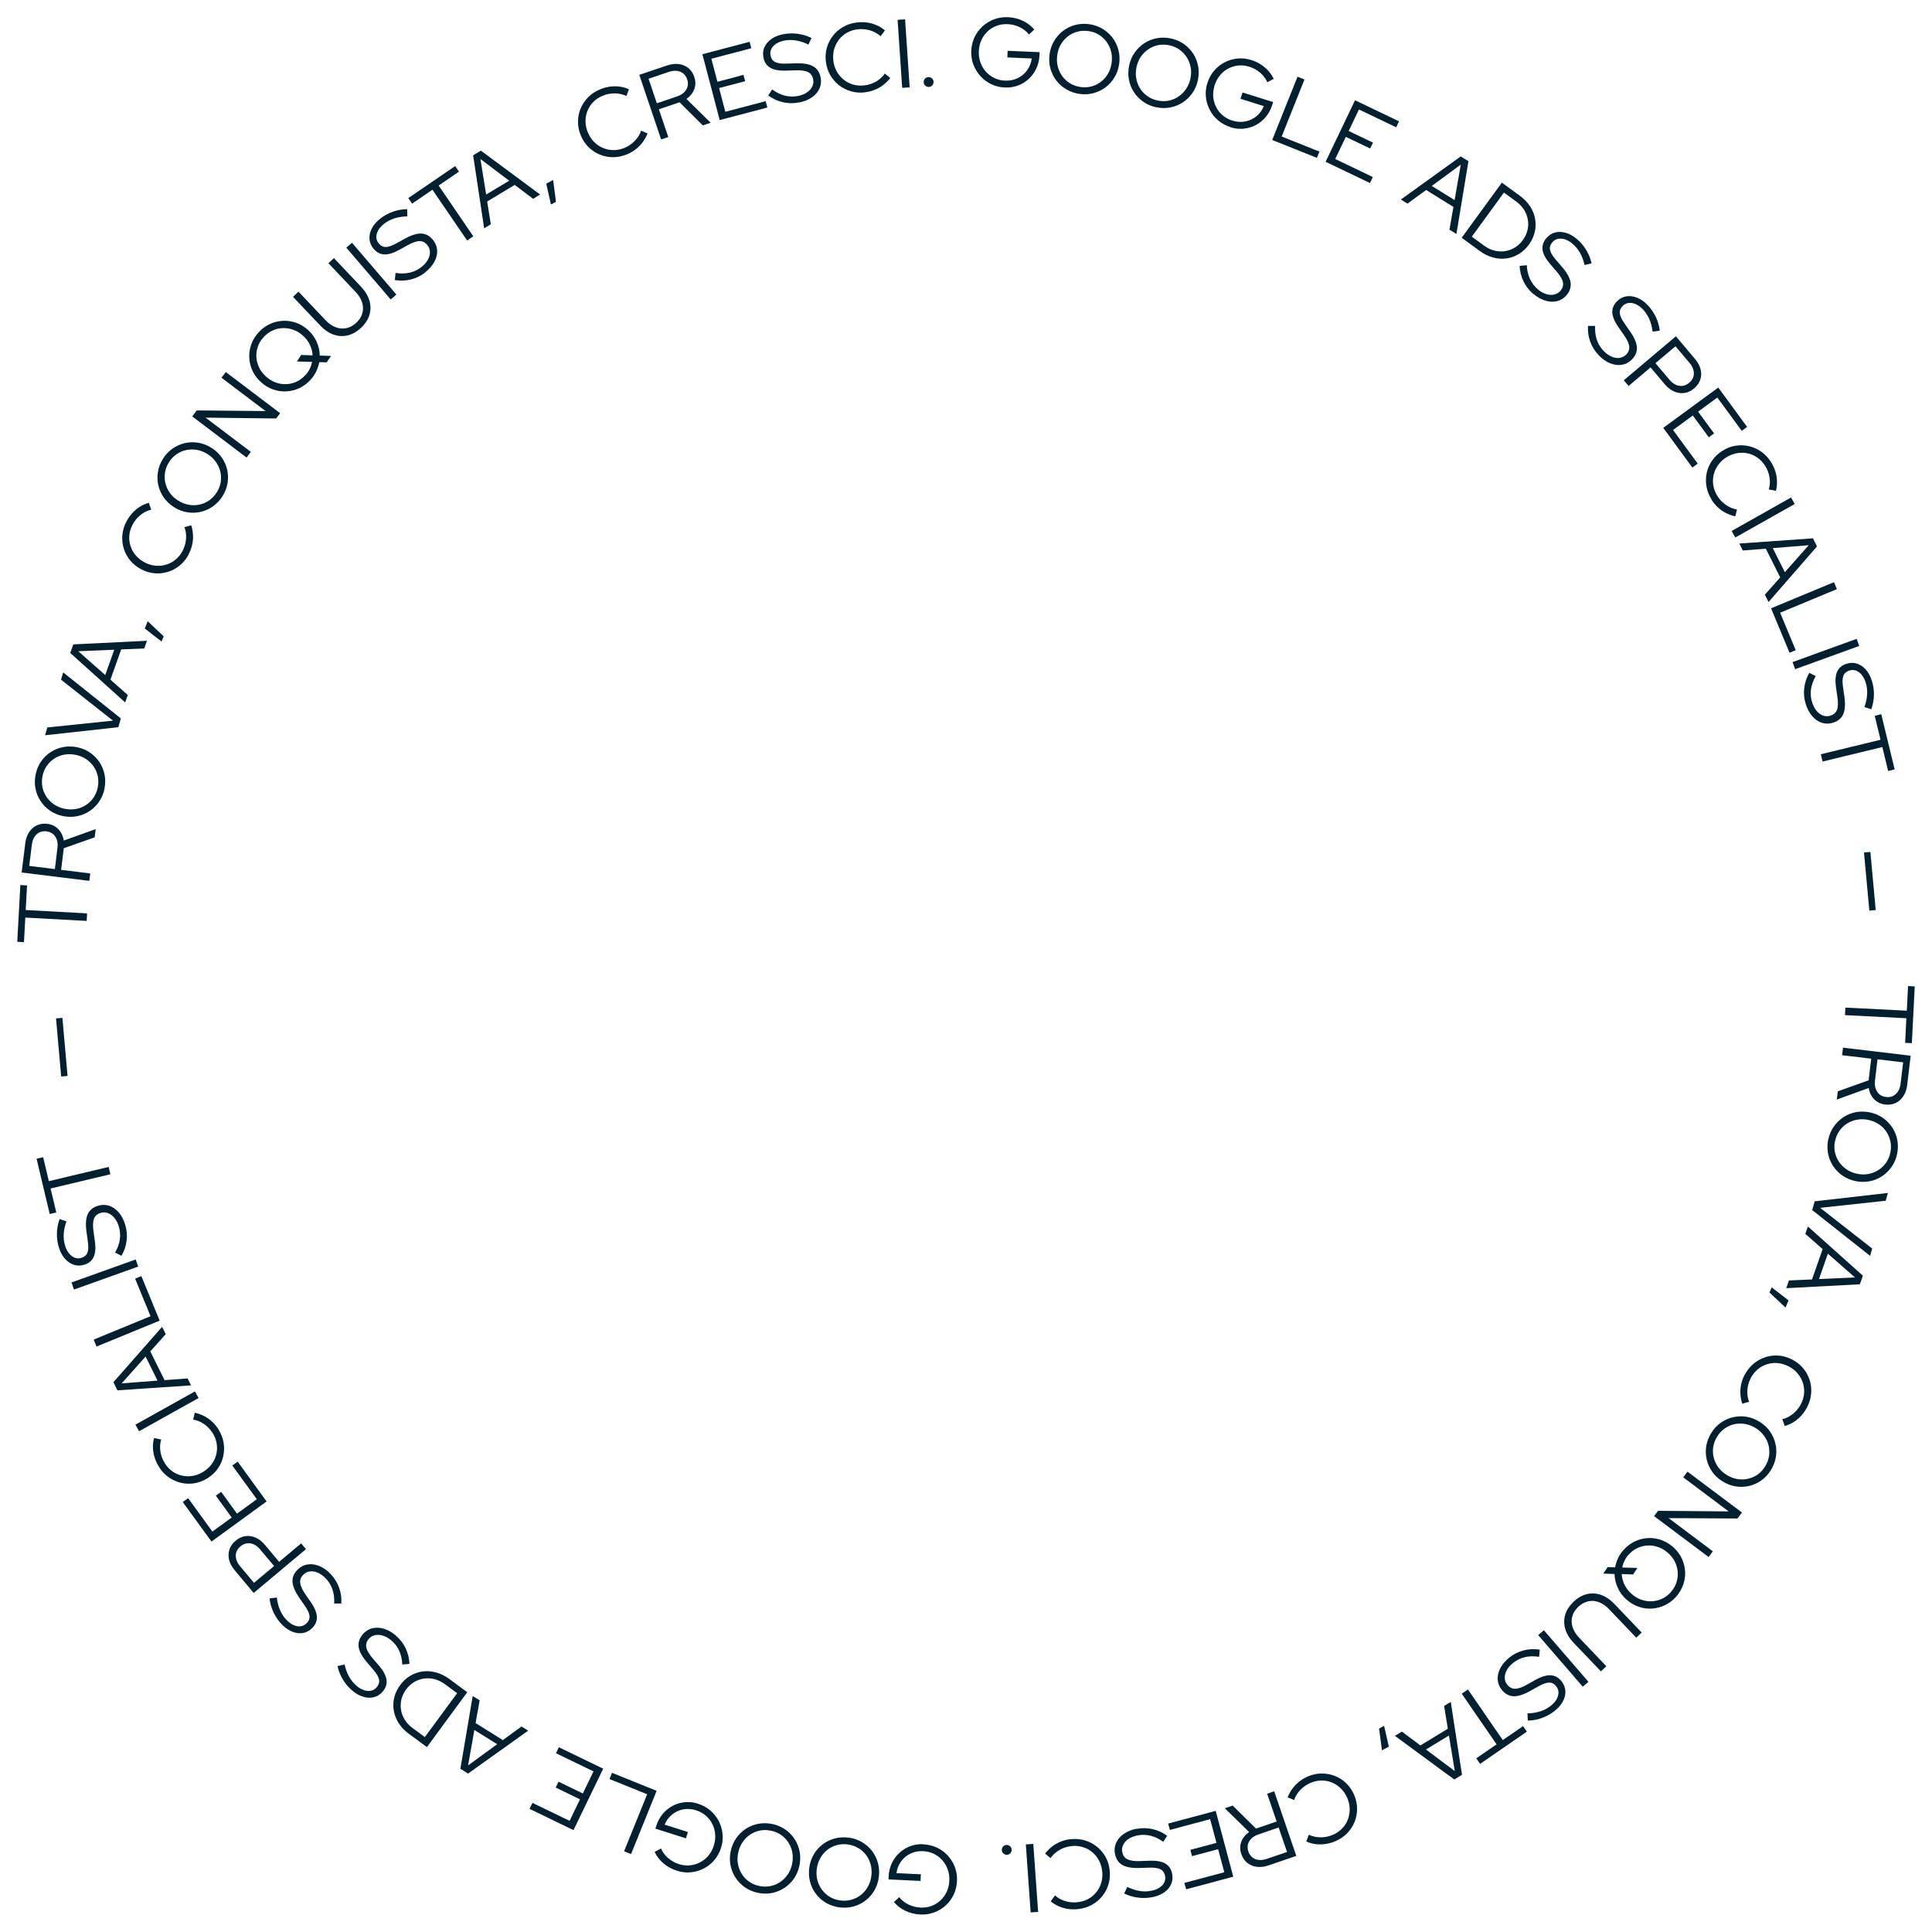 <svg xmlns="http://www.w3.org/2000/svg" xmlns:i="http://ns.adobe.com/AdobeIllustrator/10.0/" id="Livello_1" viewBox="0 0 300 300"><defs><style>      .st0 {        fill: #001f2f;      }    </style></defs><path class="st0" d="M156.06,13.59c-.77-.03-1.47-.2-2.12-.51-.65-.31-1.21-.73-1.69-1.25-.48-.52-.84-1.12-1.1-1.79-.25-.67-.37-1.39-.33-2.14.03-.76.2-1.46.5-2.11.31-.65.72-1.21,1.24-1.69s1.12-.84,1.79-1.1c.67-.25,1.39-.36,2.16-.33.82.03,1.58.22,2.29.55s1.31.79,1.8,1.36l-.82.77c-.38-.48-.87-.86-1.46-1.14-.59-.28-1.21-.44-1.87-.46-.61-.03-1.17.06-1.7.26-.53.2-1,.49-1.4.87-.4.38-.73.83-.96,1.35-.24.52-.37,1.09-.4,1.72-.03.61.06,1.19.25,1.74.19.54.48,1.02.85,1.44s.81.74,1.32.99,1.07.38,1.67.4c.71.03,1.37-.1,1.96-.39.59-.29,1.08-.7,1.46-1.23.38-.53.62-1.13.71-1.82l-3.79-.16.04-1.03,4.97.21-.02.47c-.03.74-.19,1.42-.48,2.04s-.67,1.16-1.16,1.62c-.48.45-1.04.8-1.68,1.04-.63.24-1.32.35-2.04.31Z"></path><path class="st0" d="M167.69,14.59c-.76-.1-1.45-.33-2.07-.69-.62-.36-1.14-.82-1.58-1.38-.43-.56-.74-1.18-.93-1.87s-.24-1.42-.14-2.18c.1-.76.33-1.45.69-2.07.36-.62.82-1.15,1.38-1.58.56-.43,1.18-.74,1.87-.93s1.42-.24,2.18-.14c.75.1,1.43.33,2.05.69.62.36,1.14.82,1.58,1.38.43.56.74,1.18.93,1.87s.24,1.42.14,2.18c-.1.76-.33,1.45-.69,2.07-.36.62-.82,1.14-1.38,1.58-.56.43-1.18.74-1.87.93-.69.19-1.41.24-2.16.14ZM167.83,13.52c.6.08,1.17.04,1.71-.11.54-.15,1.03-.4,1.46-.75.44-.35.8-.77,1.08-1.27s.46-1.06.54-1.67c.08-.62.05-1.21-.1-1.76s-.39-1.05-.72-1.5c-.33-.44-.74-.81-1.22-1.1-.48-.29-1.02-.47-1.62-.54-.6-.08-1.17-.04-1.71.11-.54.15-1.03.4-1.47.75-.44.35-.79.77-1.08,1.26s-.46,1.06-.54,1.68c-.08.61-.04,1.19.1,1.75.15.56.39,1.06.72,1.5s.74.81,1.23,1.1,1.03.47,1.63.55Z"></path><path class="st0" d="M179.5,16.65c-.75-.16-1.42-.45-2-.87-.59-.41-1.07-.92-1.45-1.51-.38-.59-.63-1.24-.76-1.95s-.11-1.43.05-2.18.45-1.42.87-2c.41-.58.92-1.07,1.51-1.45s1.24-.63,1.95-.76c.7-.13,1.43-.11,2.18.05.74.16,1.4.45,1.99.86.58.41,1.07.92,1.45,1.51.38.59.63,1.24.76,1.95s.11,1.43-.05,2.18-.45,1.42-.87,2c-.41.59-.92,1.07-1.51,1.45-.59.38-1.24.63-1.95.76-.7.13-1.43.11-2.17-.05ZM179.73,15.6c.59.13,1.16.14,1.71.04.55-.11,1.06-.31,1.52-.62s.86-.7,1.19-1.17c.33-.48.56-1.01.69-1.61.13-.61.15-1.2.05-1.76-.1-.56-.29-1.08-.59-1.55-.29-.47-.67-.87-1.12-1.2-.45-.33-.98-.56-1.57-.69s-1.16-.14-1.72-.04c-.56.1-1.07.31-1.53.62s-.86.69-1.19,1.16c-.33.47-.55,1.01-.69,1.62-.13.6-.15,1.19-.05,1.75.1.57.29,1.09.58,1.56.29.47.67.87,1.13,1.2.46.33.98.56,1.58.69Z"></path><path class="st0" d="M191.08,19.74c-.73-.23-1.37-.58-1.92-1.04s-.98-1.01-1.31-1.64c-.33-.63-.53-1.3-.6-2.01-.07-.71,0-1.43.23-2.15.23-.72.57-1.36,1.03-1.9.46-.55,1.01-.98,1.63-1.31.62-.33,1.3-.53,2.01-.6.71-.07,1.44,0,2.17.24.78.24,1.47.62,2.07,1.13.6.51,1.07,1.1,1.39,1.78l-.99.53c-.25-.56-.62-1.06-1.11-1.48-.5-.43-1.06-.74-1.68-.93-.58-.18-1.15-.24-1.71-.19-.56.06-1.09.22-1.58.48-.49.26-.92.62-1.28,1.06-.37.44-.64.96-.83,1.56-.18.59-.25,1.17-.21,1.74.05.58.2,1.11.45,1.61.25.5.59.93,1.02,1.29.43.37.93.64,1.51.82.68.21,1.35.26,2,.13.65-.12,1.22-.39,1.73-.81.5-.41.89-.94,1.15-1.57l-3.62-1.14.31-.98,4.75,1.49-.14.45c-.22.7-.55,1.32-.99,1.85-.44.53-.95.95-1.54,1.26s-1.21.5-1.89.57c-.68.07-1.36,0-2.05-.22Z"></path><path class="st0" d="M197.55,21.74l3.93-9.83,1.08.43-3.54,8.86,5.86,2.34-.39.97-6.94-2.77Z"></path><path class="st0" d="M205.84,25.12l4.57-9.55,6.83,3.27-.44.93-5.78-2.77-1.6,3.34,3.78,1.81-.44.91-3.78-1.81-1.65,3.44,5.84,2.8-.44.93-6.89-3.3Z"></path><path class="st0" d="M217.52,30.99l9.3-6.7,1.2.74-1.87,11.3-1.08-.67.62-3.53-4.24-2.63-2.9,2.12-1.03-.64ZM222.32,28.87l3.55,2.2.96-5.51-4.5,3.31Z"></path><path class="st0" d="M226.97,36.92l6.24-8.56,2.82,2.06c.65.48,1.17,1.02,1.57,1.63.39.61.65,1.25.77,1.93.12.68.11,1.36-.05,2.04-.16.68-.46,1.34-.91,1.96-.45.62-.98,1.11-1.58,1.47-.6.36-1.24.59-1.92.68-.68.09-1.38.04-2.08-.15-.71-.19-1.38-.52-2.04-1l-2.82-2.06ZM228.54,36.75l1.93,1.41c.5.36,1.02.61,1.57.75.55.14,1.09.17,1.64.09.54-.08,1.05-.26,1.53-.55.48-.29.9-.68,1.25-1.17.36-.49.6-1,.73-1.55.13-.54.15-1.09.05-1.63-.09-.54-.29-1.05-.59-1.53s-.7-.9-1.19-1.26l-1.93-1.41-4.99,6.85Z"></path><path class="st0" d="M238.09,45.65c-.64-.54-1.14-1.19-1.51-1.94-.37-.75-.57-1.56-.61-2.42l1.11-.11c.04.8.2,1.51.49,2.13.29.62.69,1.16,1.21,1.6.42.36.86.61,1.3.75.44.14.86.17,1.25.08s.71-.28.98-.59c.35-.42.48-.86.38-1.33-.1-.47-.44-1.03-1.01-1.7l-1.01-1.17c-.67-.79-1.05-1.5-1.14-2.15-.09-.64.11-1.25.59-1.82.38-.45.83-.74,1.35-.88.52-.14,1.08-.12,1.67.05s1.16.5,1.72.97c.57.48,1.05,1.05,1.45,1.7.39.65.67,1.34.83,2.07l-1.09.26c-.32-1.42-.94-2.52-1.87-3.3-.38-.33-.77-.55-1.17-.68-.39-.13-.76-.15-1.1-.08s-.63.26-.87.54c-.32.38-.44.77-.35,1.19.09.42.38.92.89,1.5l1,1.16c.76.89,1.2,1.69,1.3,2.38.1.69-.11,1.35-.64,1.98-.4.47-.88.78-1.45.92-.57.14-1.18.12-1.81-.07-.64-.19-1.26-.54-1.87-1.05Z"></path><path class="st0" d="M248.25,55.16c-.58-.6-1.02-1.3-1.31-2.08-.29-.79-.41-1.61-.36-2.47h1.11c-.04.8.05,1.52.27,2.17.22.65.57,1.22,1.05,1.71.39.4.79.69,1.21.88s.84.25,1.23.21c.4-.05.74-.21,1.03-.49.39-.38.56-.81.51-1.28-.05-.48-.33-1.07-.83-1.8l-.89-1.27c-.58-.85-.89-1.6-.91-2.25s.23-1.23.77-1.75c.42-.41.9-.65,1.44-.73s1.09,0,1.65.22c.57.23,1.11.61,1.62,1.14.52.54.94,1.15,1.27,1.83.33.69.53,1.4.62,2.14l-1.12.15c-.17-1.44-.68-2.6-1.52-3.47-.35-.36-.72-.63-1.09-.79-.38-.17-.74-.23-1.09-.19s-.65.19-.92.45c-.35.34-.51.73-.47,1.15s.29.95.73,1.58l.88,1.26c.67.97,1.02,1.8,1.05,2.49.03.7-.25,1.33-.84,1.91-.44.43-.96.68-1.54.77-.58.09-1.18,0-1.8-.25-.62-.25-1.2-.67-1.75-1.24Z"></path><path class="st0" d="M252.14,59.05l8.09-6.83,2.96,3.51c.45.53.74,1.07.88,1.63.13.55.12,1.08-.05,1.59-.17.51-.49.97-.96,1.36-.47.4-.97.63-1.5.71-.53.08-1.06,0-1.59-.22-.53-.23-1.01-.6-1.46-1.13l-2.21-2.62-3.41,2.88-.75-.89ZM257.07,56.41l2.16,2.55c.46.55.97.86,1.52.95.55.09,1.07-.07,1.55-.48.48-.4.72-.88.72-1.44,0-.56-.22-1.11-.69-1.66l-2.16-2.56-3.11,2.62Z"></path><path class="st0" d="M258.27,66.44l8.54-6.26,4.48,6.11-.83.61-3.79-5.17-2.99,2.19,2.48,3.38-.82.6-2.48-3.38-3.07,2.25,3.83,5.22-.83.61-4.52-6.16Z"></path><path class="st0" d="M265.78,77.58c-.41-.65-.68-1.33-.8-2.04-.12-.71-.11-1.41.04-2.11.15-.69.43-1.33.84-1.92s.94-1.09,1.58-1.5c.65-.41,1.32-.68,2.03-.79.71-.12,1.41-.1,2.1.06.69.16,1.33.44,1.92.86.59.41,1.09.94,1.5,1.59.3.47.52.95.68,1.46.16.5.25,1.01.26,1.52.02.51-.04,1.01-.17,1.5l-1.1-.21c.18-.6.22-1.23.11-1.88-.11-.65-.33-1.25-.69-1.8-.33-.52-.73-.94-1.2-1.27-.47-.32-.97-.54-1.52-.66s-1.1-.12-1.66-.02-1.11.32-1.64.65c-.52.33-.95.73-1.28,1.2s-.57.98-.69,1.52-.14,1.1-.04,1.67c.1.57.31,1.11.64,1.63.35.55.79,1.01,1.33,1.38.54.36,1.1.6,1.7.69l-.26,1.06c-.5-.1-.97-.27-1.43-.5-.46-.23-.88-.52-1.26-.87s-.72-.75-1.01-1.21Z"></path><path class="st0" d="M268.89,82.45l9.22-5.2.57,1.01-9.22,5.2-.57-1.01Z"></path><path class="st0" d="M270.08,84.4l11.43-.81.63,1.26-7.52,8.63-.57-1.14,2.38-2.68-2.23-4.46-3.58.28-.54-1.08ZM275.28,85.12l1.87,3.73,3.71-4.19-5.57.45Z"></path><path class="st0" d="M275,94.46l9.78-4.06.45,1.08-8.81,3.66,2.42,5.82-.96.4-2.87-6.9Z"></path><path class="st0" d="M278.35,102.81l9.95-3.61.4,1.1-9.95,3.61-.4-1.09Z"></path><path class="st0" d="M280.39,109.3c-.25-.8-.33-1.61-.23-2.45.09-.83.36-1.62.79-2.37l1,.5c-.4.69-.64,1.38-.74,2.06-.09.68-.04,1.35.17,2,.17.53.4.97.69,1.33.3.36.63.6,1.01.74.38.14.76.14,1.14.02.52-.16.86-.47,1.03-.92.17-.45.19-1.11.06-1.98l-.22-1.53c-.14-1.02-.08-1.83.19-2.42s.76-1,1.47-1.22c.56-.17,1.1-.18,1.61-.01s.98.48,1.38.94c.4.46.71,1.04.93,1.74.22.71.33,1.45.31,2.21-.02.76-.15,1.49-.41,2.2l-1.06-.36c.49-1.37.56-2.63.2-3.79-.15-.48-.36-.88-.62-1.2s-.56-.54-.89-.66c-.33-.12-.67-.12-1.03-.01-.47.15-.78.42-.93.81-.15.4-.17.98-.06,1.75l.22,1.52c.16,1.16.1,2.06-.18,2.7-.28.64-.82,1.08-1.61,1.33-.59.18-1.16.18-1.72,0s-1.06-.53-1.49-1.03c-.44-.5-.77-1.13-1.01-1.89Z"></path><path class="st0" d="M282.73,117.12l9.28-2.25-.9-3.72,1.01-.25,2.08,8.57-1.01.25-.9-3.72-9.28,2.25-.27-1.13Z"></path><path class="st0" d="M289.44,132.38l.99-.09.83,9.02-.99.09-.83-9.02Z"></path><path class="st0" d="M286.56,156.46l9.53.48.19-3.82,1.04.05-.45,8.81-1.04-.05.19-3.82-9.53-.48.06-1.16Z"></path><path class="st0" d="M286.18,162.68l10.51,1.25-.54,4.51c-.08.69-.28,1.28-.59,1.76s-.71.84-1.19,1.07c-.49.23-1.03.31-1.64.24-.69-.08-1.26-.36-1.71-.82s-.73-1.05-.85-1.75l-4.95,1.8.15-1.28,4.79-1.71.4-3.36-4.52-.54.14-1.16ZM291.54,164.49l-.39,3.27c-.08.71.03,1.3.34,1.77s.77.74,1.38.81c.6.07,1.11-.08,1.52-.47.41-.38.66-.93.74-1.64l.39-3.27-3.98-.47Z"></path><path class="st0" d="M283.88,177.01c.15-.75.43-1.42.83-2.02.4-.59.9-1.08,1.48-1.48.59-.39,1.23-.66,1.93-.8.7-.14,1.43-.14,2.18.01s1.42.43,2.02.83c.59.4,1.08.9,1.48,1.48.39.59.66,1.23.8,1.93s.14,1.43-.01,2.18c-.15.74-.42,1.41-.83,2-.4.59-.9,1.08-1.48,1.48-.59.39-1.23.66-1.93.8-.7.14-1.43.14-2.18-.01-.75-.15-1.42-.43-2.02-.83-.59-.4-1.08-.9-1.48-1.48-.39-.59-.66-1.23-.8-1.93-.14-.7-.14-1.42,0-2.17ZM284.93,177.22c-.12.59-.12,1.16,0,1.71.12.55.33,1.05.65,1.51s.71.85,1.19,1.17,1.02.54,1.63.66c.61.12,1.2.13,1.76.02s1.08-.31,1.54-.62c.47-.3.86-.68,1.18-1.14.32-.46.54-.99.66-1.58.12-.59.12-1.17,0-1.72s-.33-1.06-.64-1.52-.71-.85-1.19-1.16c-.48-.32-1.02-.54-1.63-.66-.6-.12-1.19-.13-1.75-.02-.57.11-1.08.31-1.55.61-.47.3-.86.69-1.18,1.15-.32.46-.54,1-.66,1.59Z"></path><path class="st0" d="M281.78,186.54l11.37-1.3-.34,1.21-10.18,1.1,8.08,6.32-.32,1.14-8.99-7.11.38-1.35Z"></path><path class="st0" d="M280.73,190.45l8.54,7.64-.47,1.33-11.43.61.42-1.2,3.58-.16,1.65-4.71-2.69-2.37.4-1.14ZM283.83,194.67l-1.38,3.94,5.59-.25-4.21-3.69Z"></path><path class="st0" d="M275.1,199.9l2.62,2.02-.46,1.12-2.49-2.33.33-.81Z"></path><path class="st0" d="M270.93,213.47c.35-.68.81-1.25,1.36-1.71s1.17-.8,1.84-1.02c.68-.22,1.37-.3,2.08-.24s1.41.26,2.09.62c.68.35,1.25.8,1.71,1.36.46.55.79,1.16,1,1.84.21.68.29,1.38.22,2.09s-.27,1.42-.62,2.1c-.26.49-.56.93-.92,1.32-.36.39-.75.72-1.18.99-.43.27-.89.47-1.38.61l-.37-1.06c.61-.15,1.17-.43,1.68-.85.51-.42.91-.92,1.21-1.5.28-.55.45-1.1.49-1.67s-.02-1.12-.19-1.64-.45-1.01-.82-1.45c-.37-.44-.83-.8-1.39-1.09-.55-.28-1.11-.45-1.68-.51s-1.13,0-1.66.17c-.54.17-1.02.43-1.46.8-.44.37-.8.82-1.09,1.37-.3.58-.48,1.2-.52,1.84s.04,1.25.26,1.82l-1.05.31c-.16-.48-.25-.98-.29-1.49-.03-.51,0-1.02.12-1.53.11-.51.29-1,.54-1.48Z"></path><path class="st0" d="M265.73,222.5c.41-.65.9-1.18,1.49-1.59.59-.41,1.22-.7,1.91-.85s1.39-.18,2.09-.06c.71.12,1.38.38,2.03.79s1.18.9,1.59,1.49.7,1.22.85,1.91c.16.69.18,1.39.06,2.09-.12.71-.38,1.38-.79,2.03-.4.64-.9,1.17-1.48,1.58s-1.22.7-1.91.85c-.69.16-1.39.18-2.09.06-.71-.12-1.38-.38-2.03-.79-.65-.41-1.18-.9-1.59-1.49-.41-.59-.7-1.22-.85-1.91-.16-.69-.18-1.39-.06-2.09s.38-1.38.78-2.02ZM266.64,223.07c-.32.51-.52,1.05-.61,1.6-.09.55-.06,1.1.07,1.64.13.54.37,1.04.7,1.51.34.47.77.86,1.29,1.19.53.33,1.08.55,1.64.65s1.12.09,1.66-.03,1.05-.33,1.51-.65c.46-.32.85-.73,1.17-1.25.32-.51.53-1.05.62-1.61.09-.56.07-1.11-.06-1.65-.13-.54-.36-1.04-.7-1.51s-.76-.86-1.29-1.2c-.52-.33-1.07-.54-1.63-.64-.57-.1-1.12-.09-1.67.02s-1.05.34-1.51.66c-.46.32-.86.74-1.18,1.25Z"></path><path class="st0" d="M262.02,228.51l8.47,6.35-.7.93-10.69-.06,6.87,5.16-.66.88-8.47-6.35.62-.82,10.96.09-7.05-5.29.66-.88Z"></path><path class="st0" d="M249.63,243.34l1.16.04c.09-.48.24-.95.45-1.41.22-.46.5-.89.86-1.29.51-.57,1.09-1.01,1.73-1.32.65-.31,1.32-.48,2.03-.53.7-.04,1.4.05,2.07.29s1.3.6,1.88,1.11c.57.51,1.01,1.09,1.32,1.73.31.65.48,1.32.53,2.03.04.71-.05,1.4-.29,2.07s-.6,1.3-1.11,1.88c-.5.57-1.08,1-1.72,1.31-.65.31-1.32.48-2.03.53-.7.04-1.4-.05-2.07-.29-.68-.23-1.3-.6-1.88-1.11-.59-.53-1.05-1.14-1.36-1.84-.31-.7-.48-1.41-.49-2.13l-1.75-.06.67-1ZM252.9,241.39c-.27.3-.49.62-.65.96-.17.34-.28.69-.35,1.05l2.35.07-.66,1.01-1.77-.06c.03.57.18,1.12.43,1.65.26.53.62,1,1.09,1.42.47.42.97.72,1.51.91s1.09.27,1.64.25c.56-.03,1.09-.16,1.59-.39.51-.24.96-.58,1.36-1.03.4-.45.69-.95.87-1.48.18-.54.25-1.08.21-1.63-.04-.56-.19-1.09-.44-1.6-.25-.51-.61-.98-1.08-1.39-.46-.41-.96-.71-1.5-.9-.54-.19-1.09-.28-1.65-.25s-1.09.16-1.6.4c-.51.24-.97.59-1.37,1.04Z"></path><path class="st0" d="M244.32,248.74c.65-.62,1.34-1.02,2.08-1.2.74-.18,1.47-.14,2.21.12.74.26,1.43.73,2.09,1.42l4.22,4.42-.84.8-4.22-4.42c-.5-.53-1.03-.89-1.59-1.1s-1.11-.25-1.67-.12c-.55.12-1.06.41-1.53.85-.47.45-.78.95-.93,1.49-.14.54-.13,1.1.05,1.67.18.57.52,1.11,1.02,1.64l4.22,4.42-.84.8-4.22-4.42c-.65-.68-1.09-1.4-1.31-2.15-.22-.75-.23-1.49-.02-2.21s.64-1.39,1.29-2.01Z"></path><path class="st0" d="M239.73,253.14l6.92,8.01-.88.76-6.92-8.01.88-.76Z"></path><path class="st0" d="M234.4,257.36c.66-.52,1.39-.88,2.2-1.09.81-.21,1.64-.25,2.5-.11l-.11,1.11c-.79-.12-1.52-.11-2.19.05-.67.15-1.27.44-1.81.87-.44.34-.77.72-1,1.12-.23.4-.34.81-.33,1.21,0,.4.13.76.38,1.07.34.43.75.64,1.22.64.48,0,1.1-.22,1.87-.65l1.35-.76c.91-.5,1.68-.72,2.33-.68s1.2.35,1.67.94c.36.46.56.96.59,1.5s-.1,1.08-.39,1.62c-.29.54-.72,1.04-1.3,1.49-.59.46-1.24.82-1.95,1.08-.72.26-1.45.39-2.2.4l-.04-1.12c1.45-.03,2.66-.42,3.61-1.17.4-.31.7-.65.9-1.01.2-.36.3-.71.3-1.06,0-.35-.12-.67-.35-.96-.31-.39-.67-.58-1.09-.58s-.97.19-1.65.57l-1.34.75c-1.03.57-1.89.83-2.59.8-.7-.04-1.3-.38-1.81-1.03-.38-.48-.58-1.02-.61-1.61-.03-.59.12-1.18.43-1.76.31-.59.78-1.13,1.41-1.62Z"></path><path class="st0" d="M227.94,262.34l5.41,7.86,3.15-2.17.59.86-7.26,5-.59-.86,3.15-2.17-5.41-7.86.96-.66Z"></path><path class="st0" d="M225.27,264.26l1.75,11.33-1.2.73-9.22-6.78,1.09-.66,2.87,2.15,4.26-2.59-.58-3.54,1.03-.63ZM224.99,269.49l-3.57,2.17,4.48,3.35-.91-5.52Z"></path><path class="st0" d="M214.92,267.99l.74,3.23-1.07.57-.45-3.38.77-.42Z"></path><path class="st0" d="M203.08,275.85c.71-.3,1.42-.46,2.14-.46.72,0,1.41.12,2.07.38.66.26,1.25.64,1.76,1.14.51.5.92,1.1,1.22,1.8.3.71.46,1.42.46,2.13,0,.72-.13,1.4-.39,2.06-.27.66-.65,1.24-1.15,1.76-.5.52-1.11.93-1.81,1.23-.51.22-1.03.37-1.55.44-.52.08-1.03.08-1.54.02-.5-.06-.99-.2-1.45-.41l.39-1.05c.57.27,1.18.41,1.84.41.66,0,1.29-.13,1.89-.39.57-.24,1.04-.57,1.44-.98.4-.41.69-.88.89-1.39.2-.52.29-1.06.29-1.64,0-.57-.14-1.15-.38-1.72-.24-.57-.57-1.05-.98-1.46-.41-.41-.87-.71-1.39-.93s-1.06-.31-1.64-.31c-.57,0-1.14.13-1.71.37-.6.26-1.13.62-1.57,1.09-.45.47-.76.99-.96,1.57l-1-.42c.18-.47.42-.92.72-1.33.3-.41.66-.78,1.06-1.11.41-.32.86-.59,1.35-.8Z"></path><path class="st0" d="M197.86,278.16l3.43,10.02-4.29,1.47c-.66.23-1.27.3-1.84.23-.57-.07-1.06-.28-1.48-.61s-.73-.79-.93-1.38c-.23-.66-.23-1.29,0-1.89.22-.61.63-1.11,1.21-1.53l-3.77-3.68,1.22-.42,3.62,3.57,3.21-1.1-1.48-4.31,1.1-.38ZM198.55,283.77l-3.12,1.07c-.68.23-1.16.59-1.45,1.07s-.33,1.01-.13,1.6c.2.57.56.96,1.08,1.17.52.2,1.12.19,1.8-.04l3.12-1.07-1.3-3.79Z"></path><path class="st0" d="M188.77,281.18l2.73,10.23-7.32,1.96-.27-.99,6.2-1.66-.96-3.58-4.05,1.08-.26-.98,4.05-1.08-.98-3.68-6.25,1.67-.27-.99,7.38-1.97Z"></path><path class="st0" d="M176.5,283.99c.82-.16,1.64-.15,2.46.03.82.18,1.57.53,2.27,1.04l-.6.94c-.65-.47-1.3-.79-1.97-.95s-1.33-.18-2.01-.05c-.54.11-1.01.29-1.4.54-.39.26-.67.56-.84.92-.18.36-.23.74-.15,1.13.11.53.37.91.8,1.12.43.21,1.08.31,1.96.28l1.55-.06c1.03-.03,1.83.12,2.39.45.56.33.91.86,1.05,1.6.11.57.06,1.11-.16,1.6-.22.5-.58.92-1.08,1.27-.5.35-1.11.6-1.84.74-.73.14-1.47.17-2.23.07-.75-.1-1.47-.31-2.14-.64l.48-1.02c1.31.64,2.55.84,3.74.6.5-.1.92-.26,1.26-.49.35-.23.6-.5.75-.81.15-.31.2-.65.12-1.02-.1-.48-.33-.82-.71-1.02-.38-.19-.95-.28-1.73-.25l-1.53.05c-1.17.04-2.06-.12-2.67-.47s-.98-.93-1.14-1.74c-.12-.6-.06-1.17.19-1.71.24-.54.64-1,1.19-1.38s1.21-.65,1.99-.8Z"></path><path class="st0" d="M166.19,285.6c.76-.09,1.49-.04,2.18.15s1.32.51,1.88.94,1.02.96,1.38,1.58c.36.62.58,1.31.67,2.07.09.76.04,1.49-.15,2.17s-.51,1.31-.95,1.87c-.44.56-.97,1.01-1.6,1.37s-1.32.58-2.08.68c-.55.07-1.09.07-1.61,0-.52-.07-1.02-.21-1.48-.41s-.89-.47-1.28-.79l.67-.91c.47.42,1.02.72,1.65.9.63.18,1.27.23,1.92.15.61-.08,1.16-.26,1.66-.54s.91-.65,1.25-1.09c.34-.44.58-.94.73-1.49s.19-1.14.11-1.76c-.08-.61-.25-1.17-.53-1.67-.28-.5-.64-.93-1.08-1.28-.44-.35-.93-.6-1.49-.75-.55-.16-1.13-.2-1.74-.12-.65.08-1.26.28-1.81.61-.56.33-1.01.74-1.36,1.24l-.85-.69c.31-.4.66-.76,1.06-1.08.4-.31.85-.57,1.33-.77.48-.2.99-.33,1.52-.39Z"></path><path class="st0" d="M160.45,286.32l.75,10.56-1.16.08-.75-10.56,1.16-.08Z"></path><path class="st0" d="M156.29,286.48c.21,0,.4.06.55.2.16.14.24.32.25.53,0,.21-.06.4-.2.55-.14.16-.32.24-.53.25-.21,0-.4-.06-.55-.2-.16-.14-.24-.32-.25-.53,0-.21.06-.4.2-.55.14-.16.32-.24.53-.25Z"></path><path class="st0" d="M143.39,286.39c.77.04,1.47.21,2.12.52.65.31,1.21.73,1.68,1.25.48.52.84,1.12,1.09,1.79s.36,1.39.32,2.14c-.04.75-.21,1.46-.51,2.1-.31.65-.72,1.21-1.24,1.68-.52.48-1.12.84-1.79,1.09-.67.25-1.39.36-2.16.32-.82-.04-1.58-.22-2.29-.56-.71-.33-1.31-.79-1.8-1.37l.82-.76c.38.48.87.87,1.45,1.15.59.28,1.21.44,1.86.47.6.03,1.17-.06,1.7-.25.53-.2,1-.49,1.4-.87.41-.38.73-.83.97-1.35s.38-1.09.4-1.71c.03-.62-.05-1.19-.25-1.74-.19-.54-.47-1.02-.84-1.44-.37-.42-.81-.75-1.32-.99-.51-.25-1.06-.38-1.67-.41-.72-.03-1.37.09-1.96.38-.59.29-1.08.69-1.46,1.22-.38.53-.62,1.13-.71,1.81l3.79.18-.05,1.03-4.97-.23.02-.47c.03-.74.2-1.41.49-2.04.29-.62.68-1.16,1.17-1.61.49-.45,1.05-.8,1.68-1.04.64-.24,1.32-.34,2.04-.31Z"></path><path class="st0" d="M131.77,285.34c.76.1,1.45.33,2.07.7s1.14.82,1.57,1.38c.43.56.74,1.19.92,1.88.19.69.23,1.42.13,2.18-.1.76-.33,1.45-.69,2.07-.36.62-.82,1.14-1.38,1.57-.56.43-1.19.74-1.88.92-.69.19-1.42.23-2.18.13-.75-.1-1.43-.33-2.05-.69-.62-.36-1.14-.82-1.57-1.38-.43-.56-.74-1.19-.92-1.88s-.23-1.42-.13-2.18c.1-.76.33-1.45.69-2.07.36-.62.82-1.14,1.38-1.57.56-.43,1.19-.74,1.88-.92s1.41-.23,2.16-.13ZM131.63,286.4c-.6-.08-1.17-.04-1.71.11-.54.15-1.03.4-1.46.74-.44.34-.8.77-1.08,1.27s-.47,1.06-.55,1.67c-.08.62-.05,1.21.09,1.76.15.55.38,1.05.72,1.5s.74.81,1.22,1.1c.48.29,1.02.47,1.62.55.6.08,1.17.04,1.72-.11.54-.15,1.04-.4,1.47-.74.44-.34.8-.76,1.08-1.26.29-.5.47-1.05.55-1.67.08-.61.05-1.19-.09-1.75-.14-.56-.38-1.06-.71-1.51-.33-.45-.74-.81-1.23-1.1-.49-.29-1.03-.47-1.63-.55Z"></path><path class="st0" d="M119.98,283.24c.75.17,1.41.46,2,.87.58.42,1.06.92,1.44,1.52.38.6.63,1.25.76,1.95s.1,1.43-.06,2.18c-.17.75-.46,1.41-.87,2-.42.58-.92,1.06-1.52,1.44s-1.25.63-1.95.76c-.71.13-1.43.1-2.18-.06-.74-.17-1.4-.46-1.98-.87-.58-.42-1.06-.92-1.44-1.52-.38-.6-.63-1.25-.76-1.95s-.11-1.43.06-2.18c.17-.75.46-1.41.87-2,.42-.58.92-1.06,1.52-1.44.6-.38,1.25-.63,1.95-.75s1.43-.11,2.16.06ZM119.75,284.28c-.59-.13-1.16-.15-1.71-.04-.55.1-1.06.31-1.52.61-.47.3-.86.69-1.19,1.17s-.56,1.01-.69,1.61c-.14.61-.16,1.2-.06,1.76.1.56.29,1.08.58,1.56s.66.88,1.12,1.2c.45.33.98.56,1.57.69.59.13,1.16.15,1.72.04.56-.1,1.07-.31,1.53-.61s.86-.69,1.19-1.16c.33-.47.56-1.01.7-1.62.13-.6.15-1.18.06-1.75-.09-.57-.29-1.09-.58-1.56-.29-.47-.67-.88-1.12-1.21-.46-.33-.98-.56-1.57-.69Z"></path><path class="st0" d="M108.4,280.09c.73.23,1.37.58,1.91,1.05.54.47.98,1.02,1.3,1.64.32.63.52,1.3.59,2.01s-.01,1.43-.24,2.15c-.23.72-.58,1.35-1.04,1.9-.46.54-1.01.98-1.64,1.3-.63.32-1.3.52-2.01.59-.71.07-1.44-.01-2.17-.25-.78-.25-1.47-.62-2.07-1.13-.6-.51-1.06-1.1-1.38-1.79l.99-.53c.24.56.61,1.06,1.11,1.49s1.05.74,1.68.94c.58.18,1.15.25,1.71.19s1.09-.21,1.58-.47c.49-.26.92-.61,1.29-1.05.37-.44.65-.96.83-1.55.19-.59.26-1.17.21-1.74-.04-.58-.19-1.11-.44-1.61-.25-.5-.59-.93-1.02-1.3-.43-.37-.93-.65-1.51-.83-.68-.22-1.35-.26-1.99-.14s-1.22.39-1.73.8c-.51.41-.89.93-1.16,1.57l3.62,1.15-.31.98-4.74-1.51.14-.45c.22-.7.56-1.32,1-1.84.44-.53.96-.94,1.54-1.25.59-.31,1.22-.5,1.89-.56.68-.07,1.36.01,2.05.23Z"></path><path class="st0" d="M101.96,278.08l-3.97,9.82-1.08-.44,3.58-8.85-5.85-2.36.39-.97,6.93,2.8Z"></path><path class="st0" d="M93.66,274.65l-4.61,9.53-6.82-3.3.45-.93,5.77,2.79,1.61-3.34-3.77-1.83.44-.91,3.77,1.83,1.66-3.43-5.83-2.82.45-.93,6.88,3.33Z"></path><path class="st0" d="M82.01,268.74l-9.33,6.66-1.19-.75,1.91-11.29,1.08.67-.63,3.53,4.23,2.64,2.9-2.11,1.03.64ZM77.2,270.84l-3.54-2.21-.98,5.51,4.52-3.3Z"></path><path class="st0" d="M72.56,262.76l-6.27,8.53-2.81-2.07c-.65-.48-1.17-1.02-1.56-1.63s-.64-1.26-.77-1.93c-.12-.68-.1-1.36.06-2.04.16-.68.47-1.33.92-1.95.45-.62.98-1.11,1.58-1.46s1.24-.58,1.93-.67c.68-.09,1.38-.03,2.08.16.7.19,1.38.53,2.03,1l2.81,2.07ZM70.99,262.92l-1.93-1.42c-.5-.36-1.02-.62-1.57-.76s-1.09-.17-1.64-.1c-.54.08-1.06.26-1.53.54-.48.29-.9.67-1.26,1.16s-.6,1-.73,1.54c-.13.54-.15,1.08-.06,1.63s.28,1.05.58,1.53.69.9,1.19,1.27l1.93,1.42,5.02-6.82Z"></path><path class="st0" d="M61.48,253.99c.64.54,1.14,1.19,1.5,1.94.36.75.56,1.56.6,2.43l-1.11.11c-.04-.8-.19-1.51-.48-2.13-.28-.62-.68-1.16-1.21-1.6-.42-.36-.85-.61-1.29-.75-.44-.14-.86-.17-1.25-.09s-.72.28-.98.59c-.35.41-.48.86-.38,1.32.1.47.43,1.04,1,1.71l1.01,1.17c.66.79,1.04,1.51,1.13,2.15.09.64-.11,1.25-.59,1.82-.38.45-.83.74-1.36.87-.53.14-1.08.12-1.67-.06-.59-.17-1.16-.5-1.72-.98-.57-.48-1.05-1.05-1.44-1.7-.39-.65-.67-1.34-.83-2.07l1.1-.26c.31,1.42.93,2.52,1.85,3.31.38.33.77.55,1.17.68.39.13.76.16,1.1.08.34-.07.63-.25.87-.54.32-.38.44-.77.36-1.19-.08-.42-.38-.92-.88-1.51l-1-1.17c-.76-.9-1.19-1.69-1.29-2.38-.1-.69.12-1.35.65-1.98.4-.47.88-.77,1.46-.92.57-.14,1.18-.12,1.81.07s1.26.55,1.87,1.06Z"></path><path class="st0" d="M51.35,244.43c.58.6,1.01,1.3,1.3,2.09.29.79.4,1.61.35,2.47h-1.11c.05-.8-.04-1.52-.26-2.17-.22-.65-.56-1.22-1.04-1.72-.38-.4-.79-.69-1.21-.88s-.83-.26-1.23-.21c-.4.04-.74.21-1.03.49-.39.38-.56.8-.51,1.28.05.47.32,1.07.82,1.8l.88,1.27c.58.85.88,1.61.9,2.25s-.24,1.23-.78,1.75c-.42.4-.9.65-1.44.73-.54.08-1.09,0-1.65-.23-.57-.23-1.1-.62-1.61-1.15-.52-.54-.94-1.15-1.26-1.84-.32-.69-.53-1.4-.61-2.15l1.12-.15c.17,1.44.67,2.6,1.51,3.48.35.36.71.63,1.09.8.38.17.74.23,1.09.19s.65-.19.92-.45c.36-.34.51-.72.47-1.15s-.28-.95-.73-1.59l-.87-1.26c-.66-.97-1.01-1.8-1.04-2.5-.03-.7.25-1.33.85-1.9.44-.43.96-.68,1.54-.76s1.18,0,1.8.26c.62.26,1.2.67,1.75,1.25Z"></path><path class="st0" d="M47.51,240.55l-8.12,6.8-2.95-3.53c-.45-.53-.74-1.08-.87-1.63-.13-.55-.11-1.08.06-1.59.17-.51.49-.96.96-1.36s.97-.63,1.51-.71,1.06,0,1.59.23,1.01.61,1.45,1.13l2.2,2.63,3.42-2.86.75.89ZM42.56,243.17l-2.15-2.56c-.46-.55-.97-.87-1.52-.96-.55-.09-1.07.07-1.55.47-.48.4-.72.88-.73,1.44,0,.56.22,1.11.68,1.66l2.15,2.56,3.12-2.61Z"></path><path class="st0" d="M41.4,233.14l-8.56,6.23-4.46-6.13.83-.61,3.77,5.19,3-2.18-2.46-3.39.82-.6,2.46,3.39,3.08-2.24-3.81-5.24.83-.6,4.49,6.18Z"></path><path class="st0" d="M33.93,221.97c.41.65.67,1.33.79,2.04.12.71.1,1.41-.05,2.11s-.44,1.33-.85,1.92c-.41.59-.94,1.08-1.59,1.49-.65.41-1.33.67-2.03.79-.71.12-1.41.09-2.1-.07-.69-.16-1.33-.45-1.92-.87-.59-.42-1.09-.95-1.49-1.6-.29-.47-.52-.96-.68-1.46-.16-.5-.24-1.01-.26-1.52-.02-.51.04-1.01.18-1.5l1.1.22c-.18.6-.22,1.23-.12,1.88.1.65.33,1.25.68,1.81.33.52.72.94,1.19,1.27.47.33.97.55,1.52.66.54.12,1.1.13,1.66.03.56-.1,1.11-.31,1.64-.65.52-.33.95-.73,1.29-1.19.34-.47.57-.97.7-1.52s.15-1.1.05-1.67c-.09-.57-.3-1.11-.63-1.63-.35-.55-.79-1.02-1.32-1.38-.53-.37-1.1-.6-1.7-.7l.26-1.06c.5.11.97.27,1.43.51.46.23.88.53,1.26.88.38.35.72.76,1,1.21Z"></path><path class="st0" d="M30.84,217.08l-9.24,5.16-.57-1.02,9.24-5.16.57,1.02Z"></path><path class="st0" d="M29.66,215.12l-11.43.77-.62-1.26,7.56-8.6.56,1.14-2.39,2.67,2.21,4.47,3.58-.27.54,1.08ZM24.46,214.38l-1.85-3.74-3.72,4.17,5.58-.43Z"></path><path class="st0" d="M24.78,205.07l-9.79,4.02-.44-1.08,8.83-3.63-2.4-5.83.97-.4,2.84,6.91Z"></path><path class="st0" d="M21.46,196.67l-9.97,3.57-.39-1.1,9.97-3.57.39,1.1Z"></path><path class="st0" d="M19.44,190.18c.25.8.32,1.62.22,2.45-.1.83-.36,1.62-.8,2.37l-.99-.5c.4-.69.65-1.38.74-2.06.1-.68.04-1.35-.16-2-.16-.53-.39-.97-.69-1.33s-.63-.61-1-.74c-.38-.14-.75-.15-1.14-.03-.52.16-.86.46-1.03.91-.17.45-.19,1.11-.07,1.98l.22,1.53c.14,1.02.07,1.83-.2,2.42-.27.59-.76,1-1.48,1.21-.56.17-1.1.17-1.61,0-.52-.17-.97-.48-1.38-.95s-.71-1.04-.93-1.75c-.22-.71-.32-1.45-.3-2.21.02-.76.16-1.49.42-2.19l1.06.37c-.5,1.37-.57,2.63-.21,3.78.15.48.35.88.62,1.2s.56.54.88.66c.33.12.67.13,1.03.02.47-.15.79-.42.94-.81.15-.39.17-.98.06-1.74l-.21-1.52c-.16-1.16-.1-2.06.19-2.7.28-.64.82-1.08,1.61-1.32.59-.18,1.16-.18,1.72,0,.56.19,1.06.53,1.49,1.04.44.5.77,1.14,1,1.9Z"></path><path class="st0" d="M17.13,182.34l-9.28,2.21.89,3.72-1.02.24-2.04-8.58,1.02-.24.89,3.72,9.28-2.21.27,1.13Z"></path><path class="st0" d="M10.49,167.07l-.99.09-.8-9.02.99-.09.8,9.02Z"></path><path class="st0" d="M13.46,143l-9.53-.52-.21,3.82-1.04-.06.48-8.81,1.04.06-.21,3.82,9.53.52-.06,1.16Z"></path><path class="st0" d="M13.87,136.78l-10.51-1.3.56-4.5c.08-.69.28-1.28.6-1.76.31-.48.71-.83,1.2-1.06.49-.23,1.03-.31,1.64-.23.69.08,1.26.36,1.7.83.45.47.73,1.05.84,1.76l4.96-1.78-.16,1.28-4.8,1.69-.41,3.36,4.52.56-.14,1.16ZM8.52,134.95l.4-3.27c.09-.71-.02-1.3-.33-1.77-.31-.47-.77-.74-1.38-.82-.6-.07-1.11.08-1.52.46s-.66.93-.75,1.64l-.4,3.27,3.98.49Z"></path><path class="st0" d="M16.23,122.47c-.15.75-.43,1.42-.84,2.01-.4.59-.9,1.08-1.49,1.47-.59.39-1.23.65-1.94.79-.7.14-1.43.13-2.18-.02-.75-.15-1.42-.43-2.01-.84-.59-.4-1.08-.9-1.47-1.49-.39-.59-.65-1.23-.79-1.94-.14-.7-.13-1.43.02-2.18.15-.74.43-1.41.83-2s.9-1.08,1.49-1.47c.59-.39,1.23-.65,1.94-.79.7-.14,1.43-.13,2.18.02.75.15,1.42.43,2.01.84.59.4,1.08.9,1.47,1.49.39.59.65,1.24.79,1.94s.13,1.42-.02,2.17ZM15.18,122.26c.12-.59.12-1.16.01-1.71s-.33-1.05-.64-1.51c-.31-.46-.71-.85-1.19-1.17-.48-.32-1.02-.54-1.62-.66-.61-.12-1.2-.13-1.76-.03s-1.08.31-1.54.61c-.47.3-.86.68-1.18,1.14-.32.46-.54.99-.66,1.58-.12.59-.12,1.17-.01,1.72s.33,1.06.64,1.52c.31.46.71.85,1.18,1.17.48.32,1.02.54,1.63.67.6.12,1.19.13,1.75.03.57-.1,1.08-.31,1.55-.61.47-.3.86-.68,1.18-1.15.32-.46.54-.99.66-1.59Z"></path><path class="st0" d="M18.37,112.92l-11.37,1.25.35-1.21,10.19-1.06-8.06-6.36.33-1.13,8.96,7.15-.39,1.35Z"></path><path class="st0" d="M19.42,109.06l-8.51-7.67.47-1.33,11.44-.56-.42,1.2-3.58.14-1.67,4.7,2.69,2.38-.4,1.14ZM16.34,104.82l1.4-3.93-5.59.23,4.19,3.7Z"></path><path class="st0" d="M25.09,99.62l-2.61-2.03.46-1.12,2.48,2.34-.34.81Z"></path><path class="st0" d="M29.31,86.07c-.36.68-.81,1.25-1.37,1.71-.55.46-1.17.8-1.85,1.01-.68.22-1.37.29-2.08.23-.71-.06-1.41-.27-2.09-.63-.68-.36-1.25-.81-1.7-1.36-.46-.55-.79-1.17-1-1.85s-.28-1.38-.22-2.09c.06-.72.27-1.42.63-2.1.26-.49.56-.93.92-1.32.36-.39.75-.72,1.18-.99.43-.27.89-.47,1.38-.6l.37,1.06c-.61.15-1.17.43-1.68.84-.51.42-.92.92-1.22,1.5-.29.54-.45,1.1-.5,1.67-.05.57.02,1.12.19,1.64.17.53.44,1.01.81,1.45.37.44.83.8,1.38,1.09.54.29,1.1.46,1.68.51.57.06,1.13,0,1.66-.16.54-.16,1.02-.43,1.47-.79.44-.37.81-.82,1.09-1.37.3-.58.48-1.19.53-1.84.05-.65-.03-1.25-.25-1.82l1.05-.3c.16.48.25.98.28,1.49.03.51-.01,1.02-.13,1.53-.11.51-.29,1-.54,1.47Z"></path><path class="st0" d="M34.55,77.05c-.41.65-.91,1.18-1.5,1.59-.59.41-1.23.69-1.91.85-.69.15-1.39.17-2.09.05-.71-.12-1.38-.38-2.03-.79-.65-.41-1.18-.91-1.59-1.5-.41-.59-.69-1.23-.85-1.91s-.17-1.39-.05-2.09c.12-.71.38-1.38.79-2.03.4-.64.9-1.16,1.49-1.57.59-.41,1.23-.69,1.91-.85.69-.15,1.39-.17,2.09-.05s1.38.38,2.03.79c.65.41,1.18.91,1.59,1.5.41.59.69,1.23.85,1.91.15.69.17,1.39.05,2.09-.12.71-.38,1.38-.79,2.02ZM33.65,76.47c.32-.51.53-1.04.62-1.6s.07-1.1-.06-1.64-.36-1.05-.7-1.52-.76-.87-1.28-1.2c-.53-.33-1.07-.55-1.64-.65-.56-.1-1.12-.09-1.66.02-.54.12-1.05.33-1.51.65-.46.32-.86.73-1.18,1.24-.32.51-.53,1.05-.62,1.6-.09.56-.07,1.11.06,1.65.13.54.36,1.04.69,1.51.33.47.76.87,1.29,1.2.52.33,1.06.54,1.63.65.57.1,1.12.1,1.67-.02.54-.11,1.05-.33,1.51-.65.46-.32.86-.74,1.18-1.25Z"></path><path class="st0" d="M38.29,71.05l-8.44-6.39.7-.93,10.69.1-6.85-5.18.67-.88,8.44,6.39-.62.82-10.96-.13,7.03,5.32-.67.88Z"></path><path class="st0" d="M50.74,56.27l-1.16-.04c-.09.48-.24.95-.46,1.41-.22.46-.5.89-.86,1.29-.51.57-1.09,1.01-1.74,1.32s-1.32.48-2.03.52c-.71.04-1.4-.06-2.07-.29-.68-.23-1.3-.61-1.87-1.12-.57-.51-1.01-1.09-1.32-1.74-.31-.65-.48-1.32-.52-2.03-.04-.71.06-1.4.29-2.07.23-.68.61-1.3,1.12-1.87.5-.56,1.08-1,1.73-1.31.65-.31,1.32-.48,2.03-.52.71-.04,1.4.06,2.07.29.68.23,1.3.61,1.87,1.12.59.53,1.04,1.15,1.35,1.84.31.7.47,1.41.48,2.14l1.75.06-.67,1ZM47.46,58.21c.27-.3.49-.62.65-.96.17-.34.28-.69.35-1.05l-2.35-.07.66-1.01,1.77.06c-.03-.57-.17-1.12-.43-1.65-.25-.53-.61-1.01-1.08-1.42-.47-.42-.97-.72-1.51-.91-.54-.19-1.09-.28-1.64-.25-.56.02-1.09.15-1.6.39-.51.24-.96.58-1.37,1.03s-.7.94-.88,1.48c-.18.54-.25,1.08-.22,1.63.04.56.18,1.09.43,1.6.25.51.61.98,1.07,1.4.46.41.96.71,1.5.91.54.2,1.09.28,1.65.26s1.09-.15,1.6-.39c.51-.24.97-.58,1.37-1.03Z"></path><path class="st0" d="M56.07,50.89c-.65.62-1.34,1.01-2.08,1.19-.74.18-1.47.13-2.21-.13-.73-.26-1.43-.74-2.08-1.43l-4.2-4.43.85-.8,4.2,4.43c.5.53,1.03.89,1.59,1.1.56.21,1.11.25,1.67.13.55-.12,1.06-.4,1.53-.85.48-.45.79-.95.93-1.49.15-.54.13-1.1-.05-1.66-.18-.57-.52-1.12-1.02-1.64l-4.2-4.43.85-.8,4.2,4.43c.65.69,1.09,1.41,1.31,2.16.22.75.22,1.49.01,2.21-.21.72-.64,1.39-1.29,2.01Z"></path><path class="st0" d="M60.67,46.5l-6.89-8.04.88-.76,6.89,8.04-.88.76Z"></path><path class="st0" d="M66.02,42.31c-.66.52-1.4.88-2.21,1.08-.81.21-1.64.24-2.5.1l.11-1.11c.79.13,1.52.11,2.19-.04.67-.15,1.27-.44,1.81-.86.44-.34.77-.71,1-1.12.23-.4.34-.8.34-1.2,0-.4-.13-.76-.38-1.08-.34-.43-.74-.64-1.22-.64-.48,0-1.1.22-1.87.64l-1.35.75c-.91.49-1.69.72-2.33.67-.65-.04-1.2-.36-1.66-.95-.36-.46-.55-.96-.58-1.5s.1-1.08.39-1.62c.29-.54.72-1.04,1.3-1.49.59-.46,1.24-.82,1.96-1.07.72-.25,1.45-.38,2.2-.39l.03,1.12c-1.45.02-2.66.41-3.61,1.15-.4.31-.7.65-.9,1s-.31.71-.3,1.06c0,.35.12.67.35.96.3.39.67.58,1.09.59.42,0,.97-.19,1.65-.56l1.34-.74c1.03-.56,1.9-.83,2.59-.79.7.04,1.3.38,1.81,1.03.38.48.58,1.02.61,1.61s-.12,1.18-.44,1.76-.79,1.12-1.42,1.62Z"></path><path class="st0" d="M72.53,37.34l-5.38-7.88-3.16,2.16-.59-.86,7.28-4.97.59.86-3.16,2.16,5.38,7.88-.96.66Z"></path><path class="st0" d="M75.18,35.45l-1.71-11.33,1.2-.73,9.2,6.82-1.09.66-2.86-2.16-4.27,2.58.56,3.54-1.04.62ZM75.49,30.21l3.58-2.15-4.47-3.37.89,5.52Z"></path><path class="st0" d="M85.55,31.75l-.73-3.23,1.07-.57.44,3.39-.77.41Z"></path><path class="st0" d="M97.39,23.95c-.71.3-1.42.45-2.14.46-.72,0-1.41-.12-2.07-.39s-1.25-.64-1.76-1.14c-.51-.5-.92-1.1-1.22-1.81-.3-.71-.45-1.42-.45-2.13s.13-1.4.4-2.06c.27-.66.66-1.24,1.16-1.76s1.11-.92,1.81-1.22c.51-.22,1.03-.36,1.55-.44.52-.07,1.03-.08,1.54-.01s.99.2,1.45.41l-.39,1.05c-.57-.27-1.18-.41-1.83-.41-.66,0-1.29.13-1.89.38-.57.24-1.05.56-1.44.97-.4.41-.7.87-.9,1.39-.2.52-.3,1.06-.29,1.64,0,.57.13,1.15.38,1.72.24.57.56,1.05.97,1.46.41.41.87.72,1.39.93.52.21,1.06.32,1.64.32.57,0,1.14-.12,1.71-.36.6-.26,1.13-.62,1.58-1.09.45-.47.77-.99.96-1.57l1,.43c-.18.47-.43.91-.73,1.33-.3.41-.66.78-1.07,1.1-.41.32-.86.59-1.35.8Z"></path><path class="st0" d="M102.66,21.65l-3.39-10.03,4.3-1.45c.66-.22,1.27-.3,1.84-.22.57.07,1.06.28,1.48.62.42.34.73.8.92,1.38.22.66.22,1.29,0,1.89-.23.6-.63,1.11-1.22,1.52l3.76,3.7-1.22.41-3.61-3.59-3.21,1.09,1.46,4.31-1.1.37ZM101.99,16.04l3.12-1.06c.68-.23,1.16-.58,1.45-1.07.29-.48.34-1.01.14-1.6-.19-.57-.55-.96-1.07-1.17-.52-.21-1.12-.2-1.8.03l-3.12,1.06,1.28,3.8Z"></path><path class="st0" d="M111.76,18.66l-2.69-10.24,7.33-1.93.26,1-6.2,1.63.94,3.58,4.05-1.07.26.98-4.05,1.06.97,3.69,6.26-1.65.26.99-7.39,1.94Z"></path><path class="st0" d="M124.02,15.91c-.82.16-1.64.15-2.46-.04s-1.57-.54-2.27-1.05l.61-.93c.65.47,1.3.79,1.96.96.66.17,1.33.19,2.01.06.54-.1,1.01-.28,1.4-.54.39-.25.67-.56.85-.92.18-.36.23-.73.15-1.13-.1-.53-.37-.91-.79-1.12-.43-.22-1.08-.31-1.96-.28l-1.55.05c-1.03.02-1.83-.13-2.38-.46-.56-.33-.91-.87-1.05-1.6-.11-.57-.05-1.11.17-1.6s.59-.92,1.09-1.27c.5-.35,1.12-.59,1.84-.73.73-.14,1.48-.16,2.23-.06.75.1,1.47.32,2.14.65l-.48,1.02c-1.3-.64-2.55-.85-3.74-.62-.5.1-.92.26-1.26.48s-.6.5-.75.81c-.16.31-.2.65-.13,1.02.09.49.33.83.71,1.02s.95.28,1.73.25l1.53-.05c1.17-.03,2.06.13,2.67.48s.98.93,1.14,1.74c.12.6.05,1.17-.19,1.71s-.64.99-1.19,1.37c-.55.38-1.21.64-2,.79Z"></path><path class="st0" d="M134.34,14.34c-.76.09-1.49.04-2.18-.16-.69-.2-1.32-.51-1.88-.95-.56-.44-1.02-.97-1.37-1.59-.35-.62-.58-1.31-.67-2.08-.09-.76-.04-1.49.16-2.17s.52-1.31.96-1.87.98-1.01,1.6-1.36c.63-.35,1.32-.58,2.08-.67.55-.07,1.09-.06,1.61.01.52.07,1.02.21,1.48.42.47.2.89.47,1.28.8l-.67.9c-.47-.42-1.02-.72-1.65-.91-.63-.18-1.27-.24-1.92-.16-.61.07-1.16.25-1.66.53-.49.28-.91.64-1.25,1.09s-.58.94-.74,1.49c-.15.55-.19,1.14-.12,1.76.07.61.25,1.17.53,1.67.28.51.64.93,1.07,1.28.44.35.93.6,1.48.76.55.16,1.13.2,1.74.13.65-.08,1.26-.28,1.82-.6.56-.33,1.01-.74,1.36-1.24l.84.69c-.31.4-.66.76-1.07,1.07-.4.31-.85.57-1.33.76-.48.2-.99.32-1.52.39Z"></path><path class="st0" d="M140.09,13.64l-.71-10.56,1.16-.08.71,10.56-1.16.08Z"></path><path class="st0" d="M144.23,13.5c-.21,0-.4-.06-.55-.2s-.24-.32-.25-.53.06-.4.2-.55c.15-.16.32-.24.53-.25.21,0,.4.06.55.2.16.14.24.32.25.53,0,.21-.06.4-.2.55-.14.16-.32.24-.53.25Z"></path></svg>